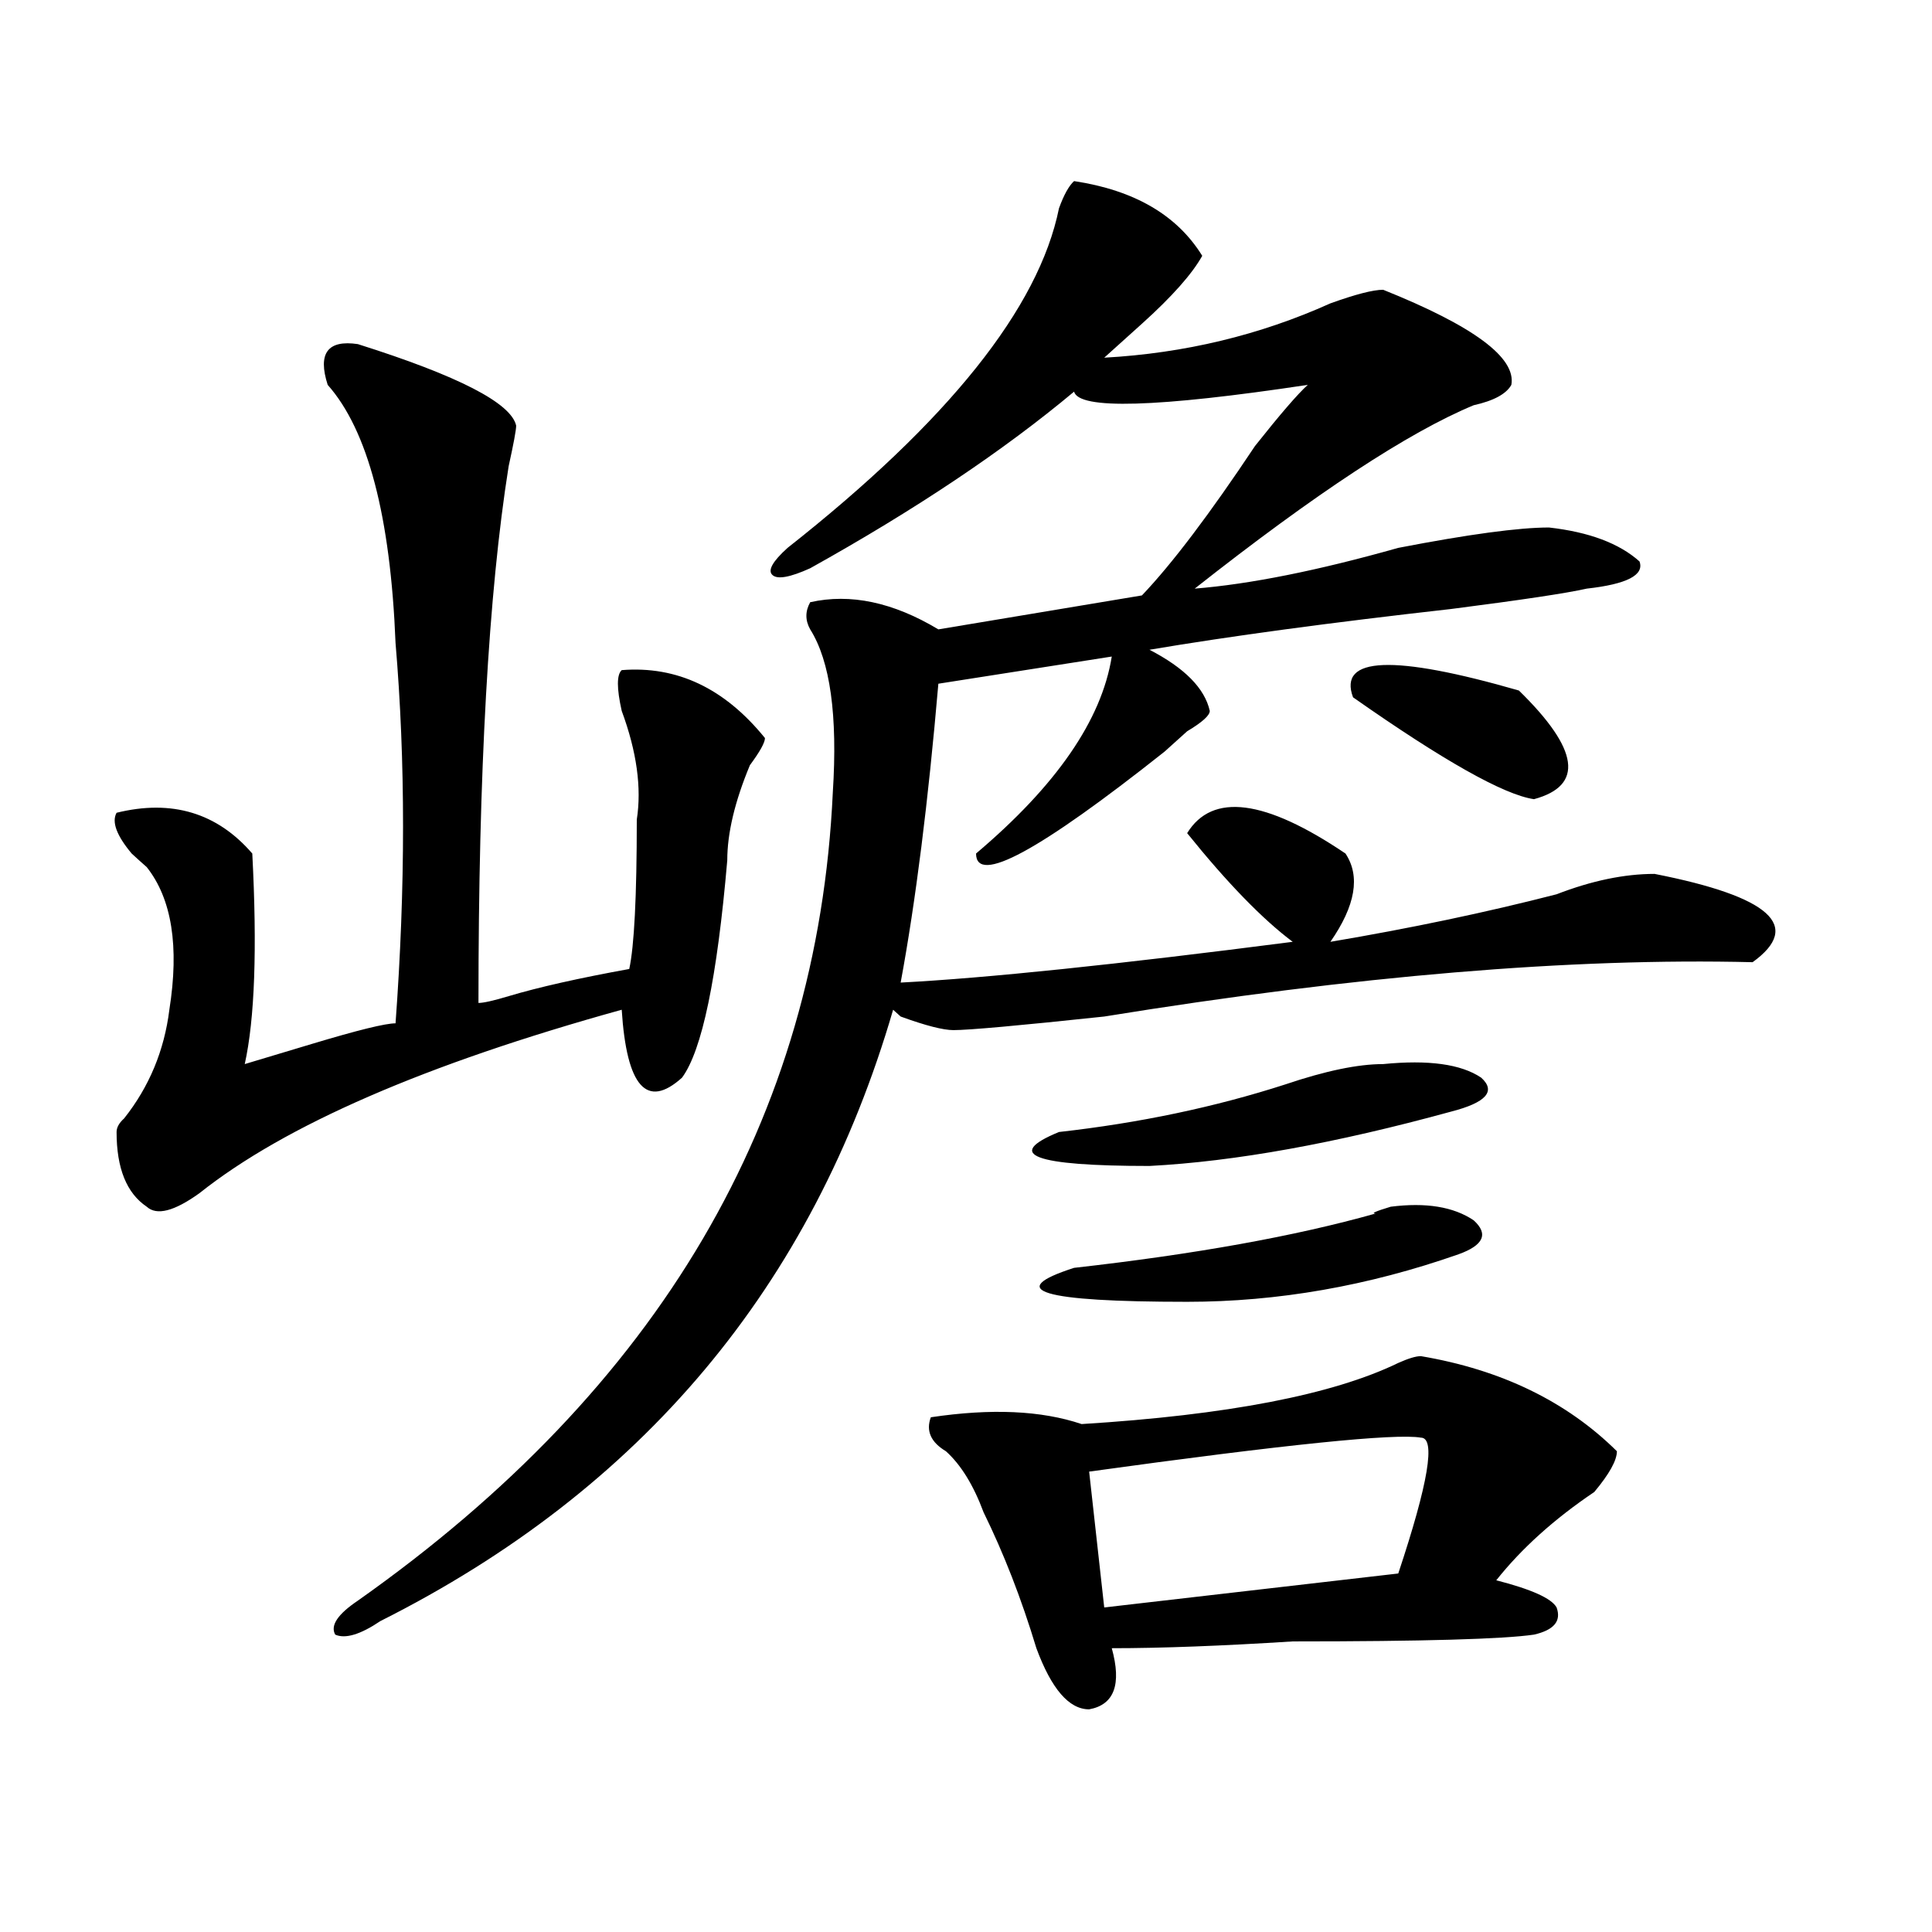 <?xml version="1.0" encoding="utf-8"?>
<!-- Generator: Adobe Illustrator 16.0.0, SVG Export Plug-In . SVG Version: 6.00 Build 0)  -->
<!DOCTYPE svg PUBLIC "-//W3C//DTD SVG 1.1//EN" "http://www.w3.org/Graphics/SVG/1.1/DTD/svg11.dtd">
<svg version="1.1" id="图层_1" xmlns="http://www.w3.org/2000/svg" xmlns:xlink="http://www.w3.org/1999/xlink" x="0px" y="0px"
	 width="1000px" height="1000px" viewBox="0 0 1000 1000" enable-background="new 0 0 1000 1000" xml:space="preserve">
<path d="M185.215,178.109c52.011,16.425,79.327,30.487,81.949,42.188c0,2.362-1.342,9.393-3.902,21.094
	c-10.427,65.643-15.609,158.203-15.609,277.734c2.561,0,7.805-1.154,15.609-3.516c15.609-4.669,36.401-9.338,62.438-14.063
	c2.561-11.7,3.902-37.463,3.902-77.344c2.561-16.37,0-35.156-7.805-56.25c-2.622-11.7-2.622-18.732,0-21.094
	c28.597-2.307,53.291,9.393,74.145,35.156c0,2.362-2.622,7.031-7.805,14.063c-7.805,18.787-11.707,35.156-11.707,49.219
	c-5.244,60.974-13.049,98.438-23.414,112.5c-18.231,16.425-28.658,4.724-31.219-35.156
	c-101.461,28.125-174.325,59.766-218.531,94.922c-13.049,9.393-22.134,11.755-27.316,7.031
	c-10.427-7.031-15.609-19.885-15.609-38.672c0-2.307,1.28-4.669,3.902-7.031c12.987-16.37,20.792-35.156,23.414-56.25
	c5.183-32.794,1.28-57.404-11.707-73.828c-2.622-2.307-5.244-4.669-7.805-7.031c-7.805-9.338-10.427-16.37-7.805-21.094
	c28.597-7.031,52.011,0,70.242,21.094c2.561,49.219,1.28,85.583-3.902,108.984c7.805-2.307,19.512-5.823,35.121-10.547
	c23.414-7.031,37.682-10.547,42.926-10.547c5.183-70.313,5.183-135.901,0-196.875c-2.622-65.588-14.329-110.138-35.121-133.594
	C164.361,182.833,169.605,175.802,185.215,178.109z M555.938,93.734c31.219,4.724,53.291,17.578,66.34,38.672
	c-5.244,9.393-15.609,21.094-31.219,35.156c-7.805,7.031-14.329,12.909-19.512,17.578c41.584-2.307,80.607-11.7,117.07-28.125
	c12.987-4.669,22.072-7.031,27.316-7.031c46.828,18.787,68.9,35.156,66.34,49.219c-2.622,4.724-9.146,8.24-19.512,10.547
	c-33.841,14.063-81.949,45.703-144.387,94.922c28.597-2.307,63.718-9.338,105.363-21.094c36.401-7.031,62.438-10.547,78.047-10.547
	c20.792,2.362,36.401,8.24,46.828,17.578c2.561,7.031-6.524,11.755-27.316,14.063c-10.427,2.362-33.841,5.878-70.242,10.547
	c-62.438,7.031-114.51,14.063-156.094,21.094c18.17,9.393,28.597,19.94,31.219,31.641c0,2.362-3.902,5.878-11.707,10.547
	c-5.244,4.724-9.146,8.24-11.707,10.547c-65.06,51.581-97.559,69.159-97.559,52.734c41.584-35.156,64.998-69.104,70.242-101.953
	l-89.754,14.063c-5.244,60.974-11.707,112.5-19.512,154.688c44.206-2.307,111.826-9.338,202.922-21.094
	c-15.609-11.7-33.841-30.432-54.633-56.25c12.987-21.094,40.304-17.578,81.949,10.547c7.805,11.755,5.183,26.971-7.805,45.703
	c41.584-7.031,80.607-15.216,117.07-24.609c18.17-7.031,35.121-10.547,50.73-10.547c59.815,11.755,76.705,26.971,50.73,45.703
	c-93.656-2.307-205.544,7.031-335.602,28.125c-44.268,4.724-70.242,7.031-78.047,7.031c-5.244,0-14.329-2.307-27.316-7.031
	l-3.902-3.516c-41.646,142.987-130.119,248.456-265.359,316.406c-10.427,7.031-18.231,9.338-23.414,7.031
	c-2.622-4.724,1.28-10.547,11.707-17.578C341.309,718.362,423.258,578.89,431.063,410.14c2.561-39.825-1.342-67.95-11.707-84.375
	c-2.622-4.669-2.622-9.338,0-14.063c20.792-4.669,42.926,0,66.34,14.063l105.363-17.578c15.609-16.37,35.121-42.188,58.535-77.344
	c12.987-16.37,22.072-26.917,27.316-31.641c-78.047,11.755-118.412,12.909-120.973,3.516
	c-36.463,30.487-81.949,60.974-136.582,91.406c-10.427,4.724-16.951,5.878-19.512,3.516c-2.622-2.307,0-7.031,7.805-14.063
	c83.229-65.588,130.058-124.2,140.484-175.781C550.693,100.765,553.315,96.096,555.938,93.734z M735.445,701.937
	c41.584,7.031,75.425,23.456,101.461,49.219c0,4.724-3.902,11.755-11.707,21.094c-20.854,14.063-37.743,29.333-50.73,45.703
	c18.17,4.669,28.597,9.338,31.219,14.063c2.561,7.031-1.342,11.7-11.707,14.063c-15.609,2.307-57.255,3.516-124.875,3.516
	c-36.463,2.307-67.682,3.516-93.656,3.516c5.183,18.732,1.28,29.279-11.707,31.641c-10.427,0-19.512-10.547-27.316-31.641
	c-7.805-25.818-16.951-49.219-27.316-70.313c-5.244-14.063-11.707-24.609-19.512-31.641c-7.805-4.669-10.427-10.547-7.805-17.578
	c31.219-4.669,57.193-3.516,78.047,3.516c75.425-4.669,130.058-15.216,163.898-31.641
	C728.921,703.146,732.823,701.937,735.445,701.937z M715.934,550.765c23.414-2.307,40.304,0,50.73,7.031
	c7.805,7.031,2.561,12.909-15.609,17.578c-59.877,16.425-111.888,25.818-156.094,28.125c-59.877,0-75.486-5.823-46.828-17.578
	c41.584-4.669,80.607-12.854,117.07-24.609C685.995,554.281,702.885,550.765,715.934,550.765z M719.836,624.594
	c18.17-2.307,32.499,0,42.926,7.031c7.805,7.031,5.183,12.909-7.805,17.578c-46.828,16.425-93.656,24.609-140.484,24.609
	c-75.486,0-94.998-5.823-58.535-17.578c62.438-7.031,114.448-16.37,156.094-28.125C709.409,628.109,712.031,626.956,719.836,624.594
	z M735.445,744.125c-13.049-2.307-70.242,3.516-171.703,17.578l7.805,70.313l152.191-17.578
	C739.348,767.581,743.25,744.125,735.445,744.125z M786.176,357.406c31.219,30.487,33.779,49.219,7.805,56.25
	c-15.609-2.307-46.828-19.885-93.656-52.734C692.52,339.828,721.116,338.674,786.176,357.406z"/>
</svg>
